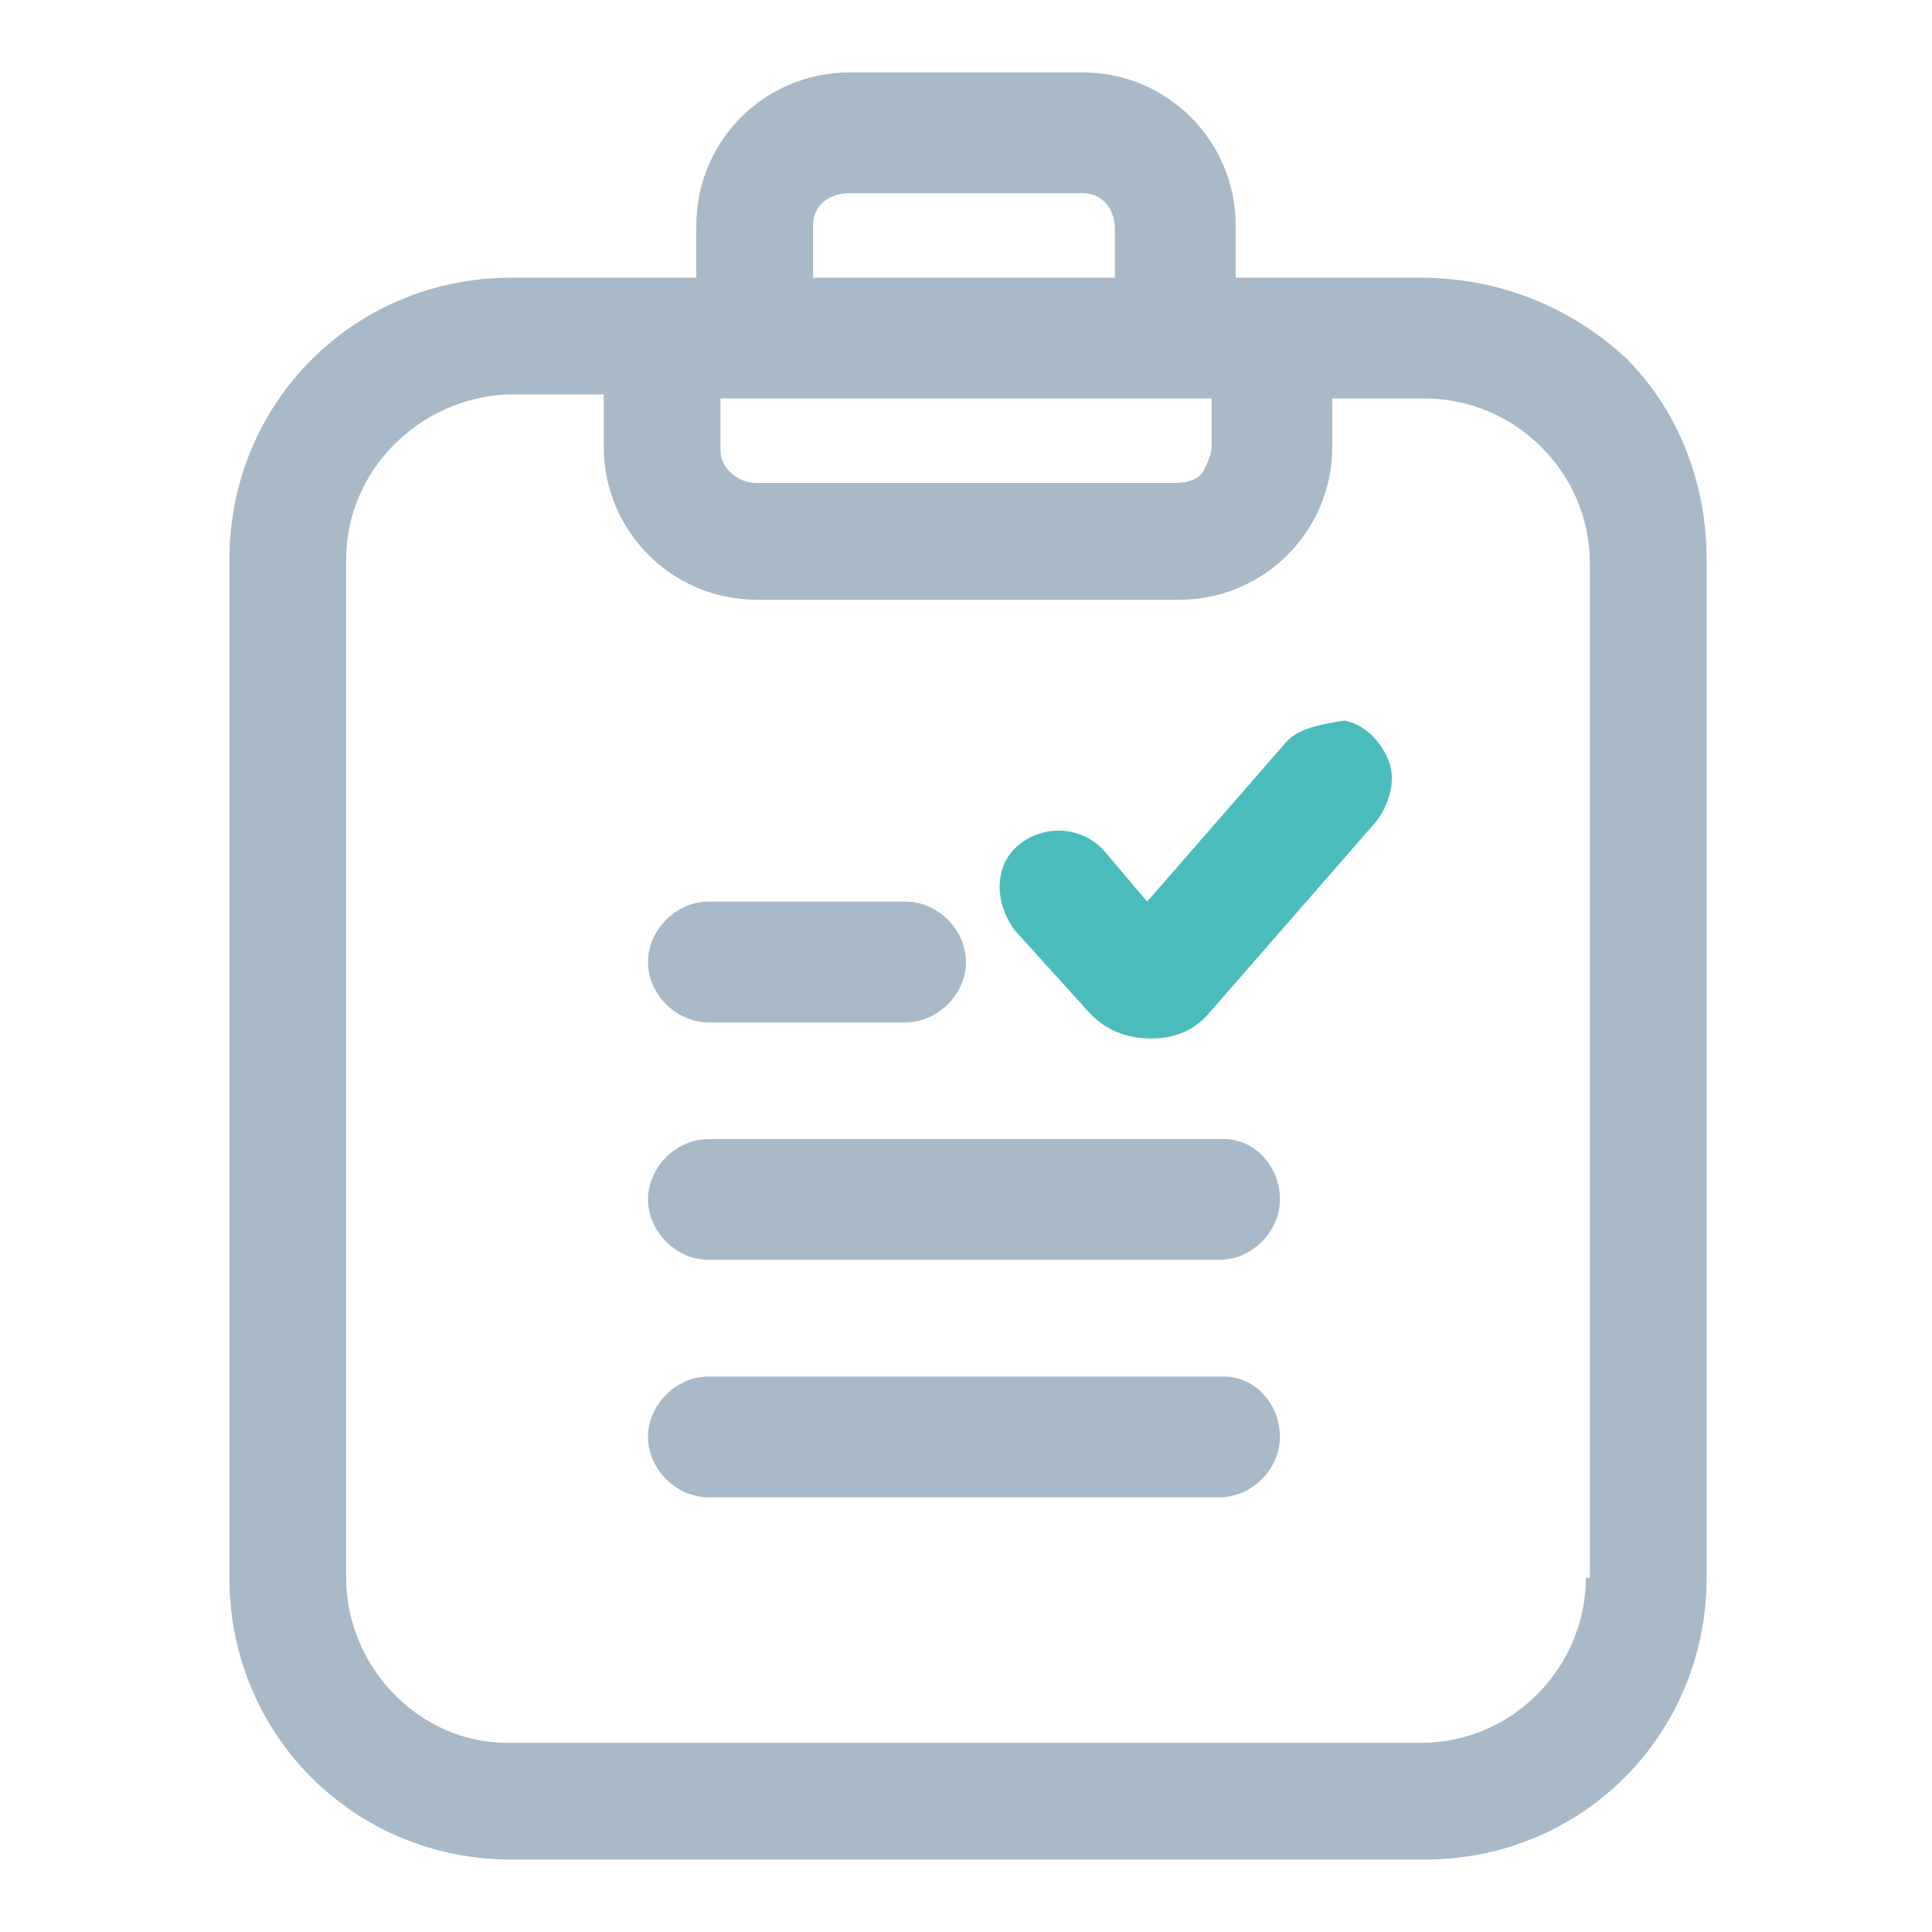 <?xml version="1.0" encoding="UTF-8"?>
<svg xmlns="http://www.w3.org/2000/svg" xmlns:xlink="http://www.w3.org/1999/xlink" viewBox="0 0 48 48">
  <defs>
    <path id="a" d="M39.4 39.2c0 2.2-1.8 4.1-4.1 4.1H12.6c-2.2 0-4-1.9-4-4.1V13.9c0-2.2 1.8-4 4-4.1H15v1.3c0 2.1 1.7 3.8 3.8 3.8h10.5c2.1 0 3.8-1.7 3.8-3.8V9.9h2.3c2.2 0 4.1 1.8 4.1 4.1v25.2zM30.1 9.9v1.2c0 .2-.1.4-.2.6s-.4.3-.7.3H18.8c-.5 0-.9-.4-.9-.8V9.9h12.2zm-9.9-4.3c0-.5.4-.8.9-.8h5.8c.5 0 .8.4.8.9v1.2h-7.5V5.6zm15.1 1.3h-4.6V5.6c0-2.1-1.7-3.8-3.8-3.8h-5.8c-2.1 0-3.8 1.7-3.8 3.8v1.3h-4.6c-3.9 0-7 3.1-7 7v25.3c0 3.9 3.1 7 7 7h22.7c3.9 0 7-3.1 7-7V13.9c0-1.9-.7-3.7-2-5-1.4-1.3-3.2-2-5.1-2z"></path>
  </defs>
  <clipPath id="b">
    <use xlink:href="#a" overflow="visible"></use>
  </clipPath>
  <g clip-path="url(#b)">
    <defs>
      <path id="c" d="M-.4-.2h48v48h-48z"></path>
    </defs>
    <clipPath id="d">
      <use xlink:href="#c" overflow="visible"></use>
    </clipPath>
    <path clip-path="url(#d)" fill="#a8b9c8" d="M.6-3.2h46.7v54.4H.6z"></path>
  </g>
  <defs>
    <path id="e" d="M30.4 28.3H17.6c-.8 0-1.5.7-1.5 1.5s.7 1.5 1.5 1.5h12.7c.8 0 1.5-.7 1.5-1.5s-.6-1.5-1.4-1.5z"></path>
  </defs>
  <clipPath id="f">
    <use xlink:href="#e" overflow="visible"></use>
  </clipPath>
  <g clip-path="url(#f)">
    <defs>
      <path id="g" d="M-.4-.2h48v48h-48z"></path>
    </defs>
    <clipPath id="h">
      <use xlink:href="#g" overflow="visible"></use>
    </clipPath>
    <path clip-path="url(#h)" fill="#a8b9c8" d="M11.1 23.3h25.7v13H11.1z"></path>
  </g>
  <g>
    <defs>
      <path id="i" d="M30.4 34.2H17.6c-.8 0-1.5.7-1.5 1.5s.7 1.5 1.5 1.5h12.7c.8 0 1.5-.7 1.5-1.5s-.6-1.5-1.4-1.5z"></path>
    </defs>
    <clipPath id="j">
      <use xlink:href="#i" overflow="visible"></use>
    </clipPath>
    <g clip-path="url(#j)">
      <defs>
        <path id="k" d="M-.4-.2h48v48h-48z"></path>
      </defs>
      <clipPath id="l">
        <use xlink:href="#k" overflow="visible"></use>
      </clipPath>
      <path clip-path="url(#l)" fill="#a8b9c8" d="M11.1 29.2h25.7v13H11.1z"></path>
    </g>
  </g>
  <g>
    <defs>
      <path id="m" d="M17.6 25.4h4.9c.8 0 1.5-.7 1.5-1.5s-.7-1.5-1.5-1.5h-4.9c-.8 0-1.5.7-1.5 1.5s.7 1.5 1.5 1.5z"></path>
    </defs>
    <clipPath id="n">
      <use xlink:href="#m" overflow="visible"></use>
    </clipPath>
    <g clip-path="url(#n)">
      <defs>
        <path id="o" d="M-.4-.2h48v48h-48z"></path>
      </defs>
      <clipPath id="p">
        <use xlink:href="#o" overflow="visible"></use>
      </clipPath>
      <path clip-path="url(#p)" fill="#a8b9c8" d="M11.1 17.4H29v13H11.1z"></path>
    </g>
  </g>
  <g>
    <defs>
      <path id="q" d="M31.9 18.5l-3.4 3.9-1.1-1.3c-.6-.6-1.5-.6-2.1-.1-.6.5-.6 1.4-.1 2.1l1.9 2.1c.4.4.9.6 1.5.6s1.1-.2 1.5-.7l4.1-4.7c.3-.4.5-1 .3-1.5s-.6-.9-1.1-1c-.6.1-1.2.2-1.5.6z"></path>
    </defs>
    <clipPath id="r">
      <use xlink:href="#q" overflow="visible"></use>
    </clipPath>
    <g clip-path="url(#r)">
      <defs>
        <path id="s" d="M-.4-.2h48v48h-48z"></path>
      </defs>
      <clipPath id="t">
        <use xlink:href="#s" overflow="visible"></use>
      </clipPath>
      <path clip-path="url(#t)" fill="#4bbcbc" d="M19.9 13h19.6v17.8H19.9z"></path>
    </g>
  </g>
</svg>
